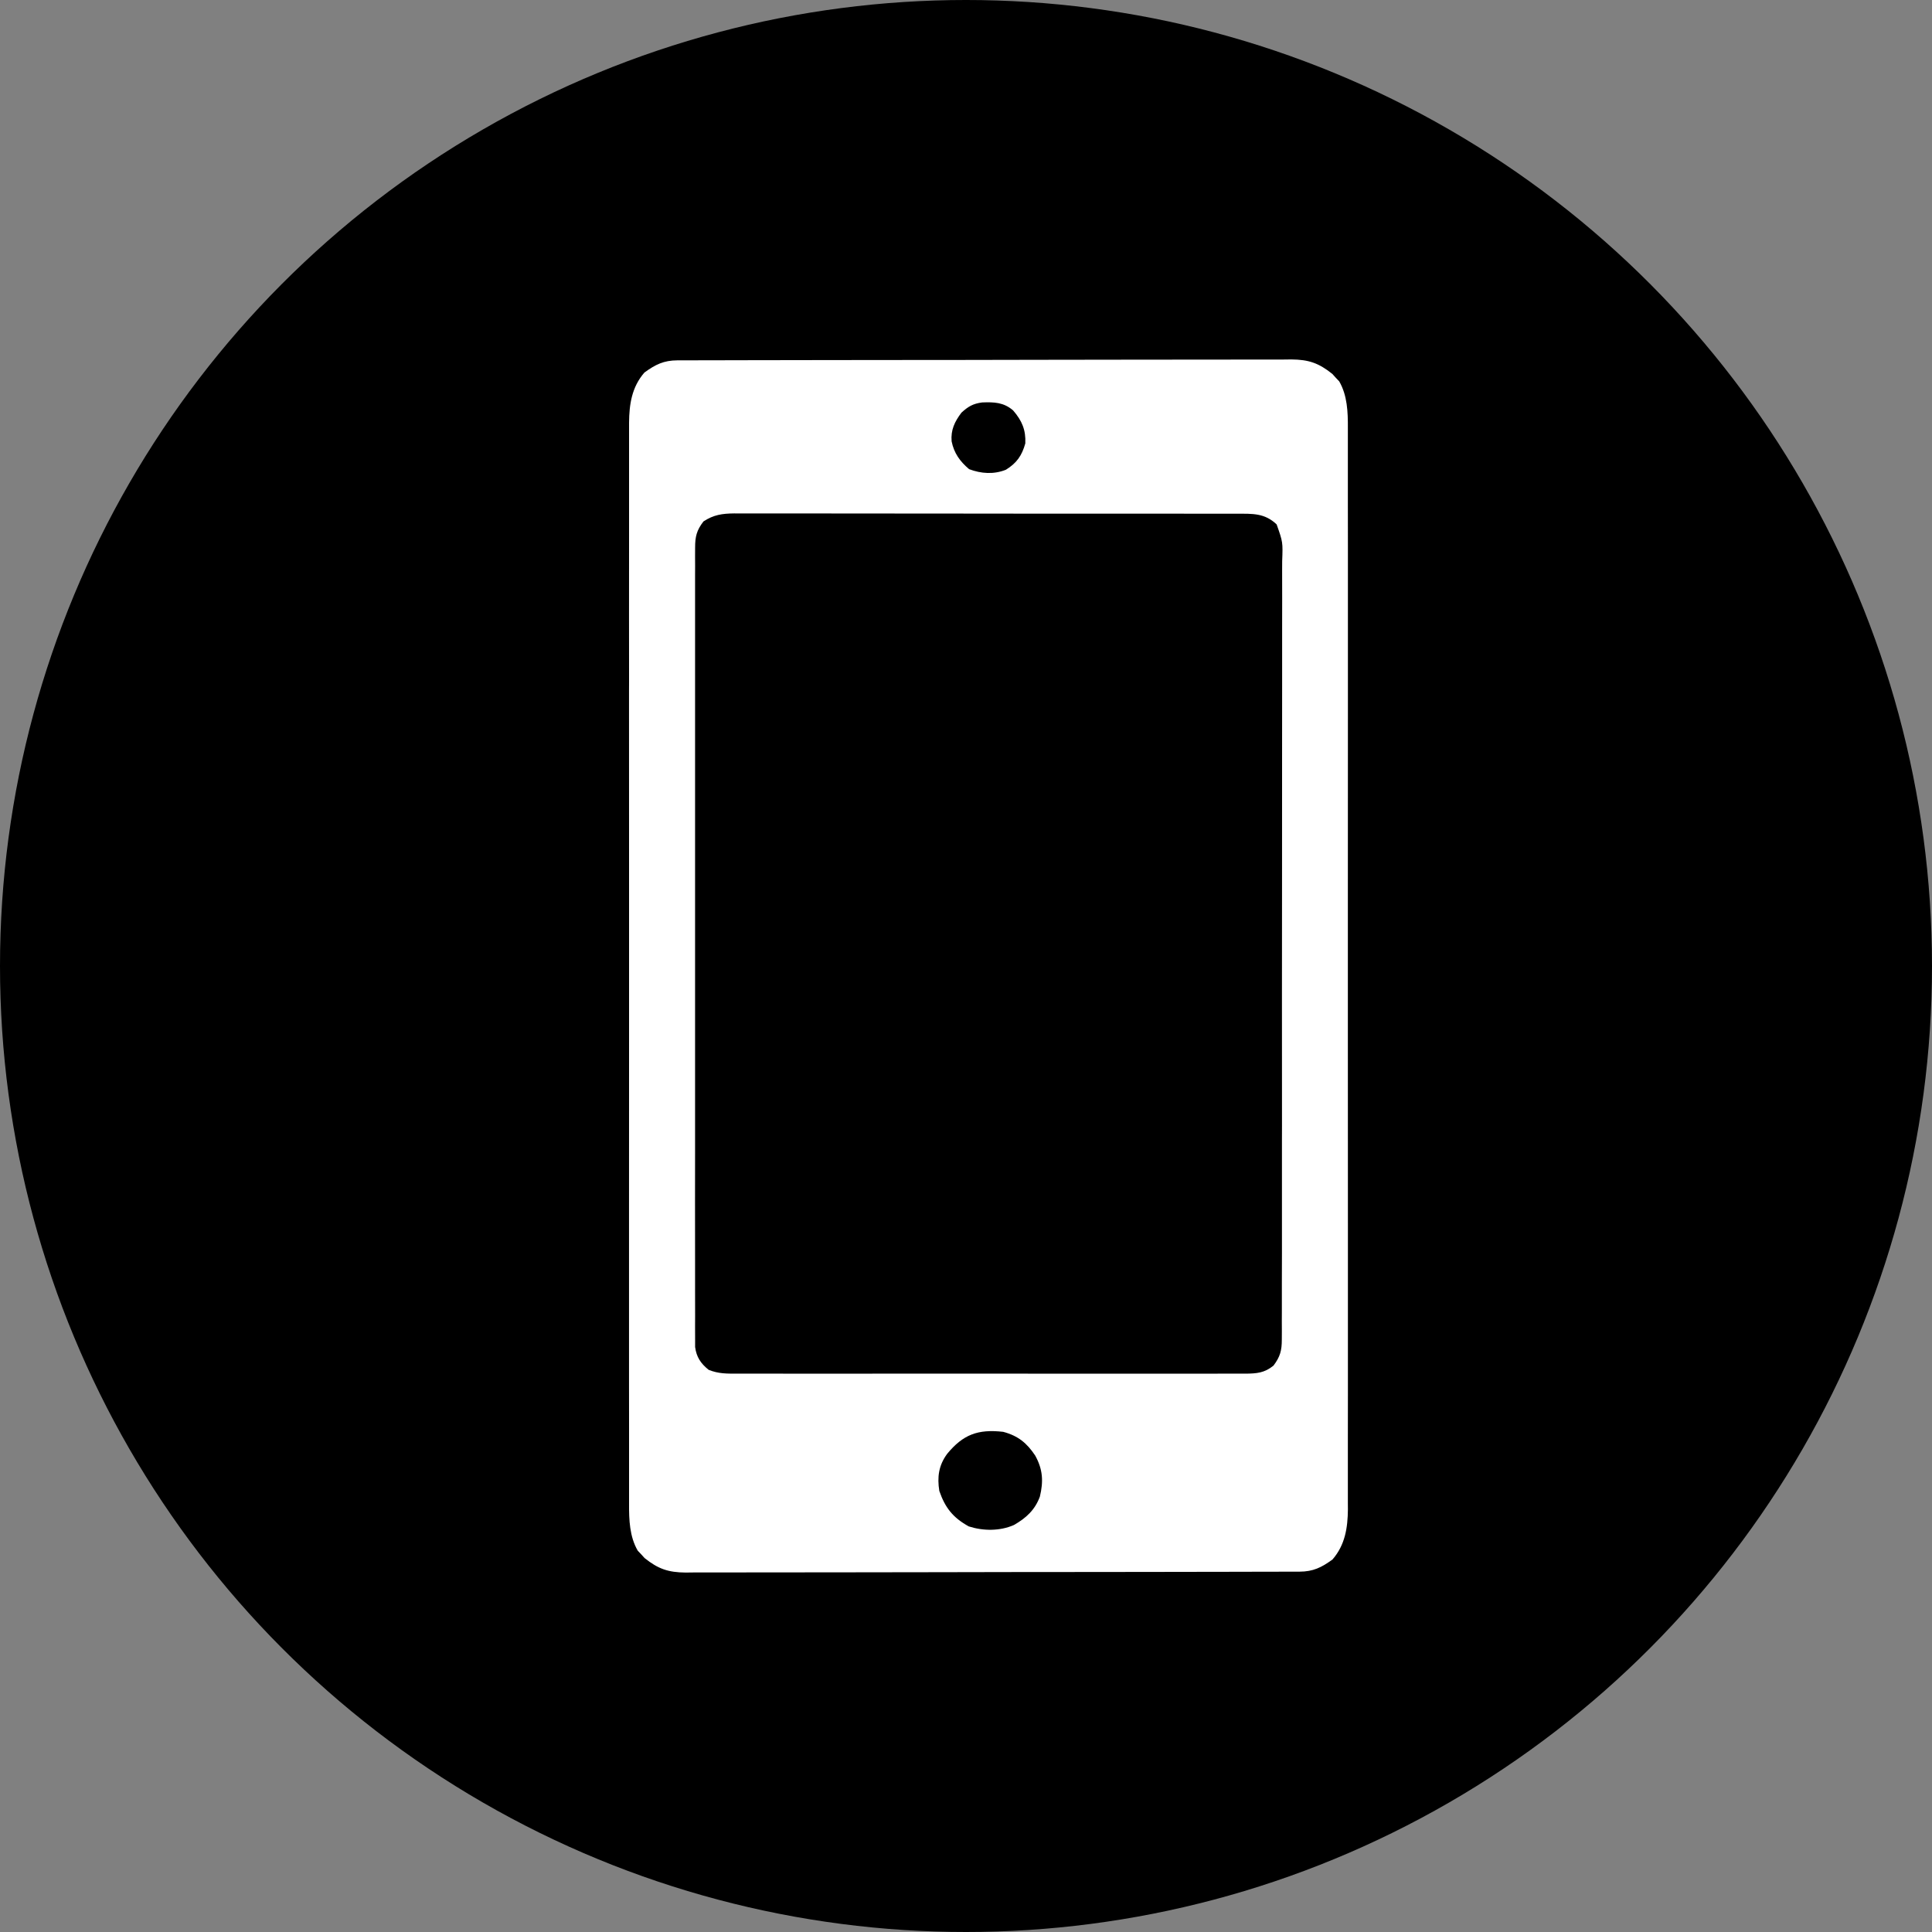 <?xml version="1.0" encoding="UTF-8"?> <svg xmlns="http://www.w3.org/2000/svg" width="43" height="43" viewBox="0 0 43 43" fill="none"><rect x="0" y="0" width="43" height="43" fill="#808080" stroke="none"/> <circle cx="21.5" cy="21.5" r="21.5" fill="black"></circle> <path d="M15.078 8.02C15.128 8.02 15.178 8.02 15.23 8.02C15.285 8.02 15.34 8.02 15.397 8.02C15.484 8.019 15.484 8.019 15.573 8.019C15.77 8.018 15.967 8.018 16.163 8.018C16.304 8.018 16.445 8.017 16.585 8.017C17.008 8.016 17.43 8.015 17.853 8.015C18.052 8.015 18.251 8.014 18.45 8.014C19.111 8.013 19.773 8.013 20.434 8.012C20.606 8.012 20.777 8.012 20.949 8.012C20.991 8.012 21.034 8.012 21.078 8.012C21.769 8.011 22.46 8.01 23.151 8.008C23.861 8.007 24.571 8.006 25.28 8.005C25.679 8.005 26.077 8.005 26.475 8.004C26.85 8.002 27.225 8.002 27.6 8.003C27.737 8.003 27.875 8.002 28.012 8.002C28.2 8.001 28.388 8.001 28.576 8.002C28.63 8.001 28.685 8.001 28.741 8C29.128 8.003 29.352 8.081 29.653 8.322C29.678 8.35 29.703 8.377 29.729 8.406C29.767 8.446 29.767 8.446 29.806 8.487C29.988 8.8 30.001 9.173 29.999 9.525C29.999 9.567 29.999 9.61 29.999 9.653C30 9.794 29.999 9.936 29.999 10.077C29.999 10.179 29.999 10.282 29.999 10.384C30 10.666 30 10.947 29.999 11.228C29.999 11.531 29.999 11.835 30 12.139C30 12.733 30 13.327 30 13.922C30 14.405 29.999 14.888 30 15.371C30 15.439 30 15.508 30 15.579C30 15.719 30 15.858 30 15.998C30 17.27 30 18.542 29.999 19.814C29.999 20.976 29.999 22.137 29.999 23.297C30 24.602 30 25.907 30 27.212C30 27.351 30 27.49 30 27.629C30 27.698 30 27.766 30 27.837C29.999 28.319 30 28.802 30 29.284C30 29.872 30 30.46 30 31.048C29.999 31.348 29.999 31.648 29.999 31.948C30 32.223 30 32.497 29.999 32.772C29.999 32.871 29.999 32.971 29.999 33.07C30 33.205 29.999 33.34 29.999 33.475C29.999 33.533 29.999 33.533 30 33.592C29.996 34.003 29.938 34.386 29.657 34.709C29.413 34.887 29.227 34.979 28.922 34.98C28.872 34.98 28.822 34.98 28.77 34.98C28.715 34.98 28.66 34.98 28.603 34.98C28.545 34.98 28.487 34.981 28.427 34.981C28.23 34.981 28.033 34.982 27.837 34.982C27.696 34.982 27.555 34.983 27.415 34.983C26.992 34.984 26.57 34.984 26.147 34.985C25.948 34.985 25.749 34.986 25.55 34.986C24.889 34.987 24.227 34.987 23.566 34.988C23.394 34.988 23.223 34.988 23.051 34.988C22.987 34.988 22.987 34.988 22.922 34.988C22.231 34.989 21.54 34.99 20.849 34.992C20.139 34.993 19.429 34.994 18.72 34.995C18.321 34.995 17.923 34.995 17.525 34.996C17.15 34.998 16.775 34.998 16.4 34.997C16.263 34.997 16.125 34.998 15.988 34.998C15.8 34.999 15.612 34.999 15.424 34.998C15.343 34.999 15.343 34.999 15.259 35C14.872 34.996 14.648 34.919 14.347 34.678C14.322 34.65 14.297 34.623 14.271 34.594C14.246 34.568 14.22 34.541 14.194 34.513C14.012 34.2 13.999 33.827 14.001 33.475C14.001 33.433 14.001 33.391 14.001 33.347C14 33.206 14.001 33.064 14.001 32.923C14.001 32.821 14.001 32.718 14.001 32.616C14 32.334 14 32.053 14.001 31.772C14.001 31.468 14.001 31.165 14 30.861C14 30.267 14 29.673 14 29.078C14.001 28.595 14.001 28.112 14 27.629C14 27.561 14 27.492 14 27.421C14 27.281 14 27.142 14 27.002C14 25.73 14 24.458 14.001 23.186C14.001 22.024 14.001 20.863 14.001 19.703C14 18.398 14 17.093 14 15.788C14 15.649 14 15.51 14 15.371C14.001 15.302 14.001 15.234 14.001 15.163C14.001 14.681 14 14.198 14 13.716C14 13.128 14 12.54 14.001 11.952C14.001 11.652 14.001 11.352 14.001 11.052C14 10.777 14 10.503 14.001 10.228C14.001 10.129 14.001 10.03 14.001 9.93C14.001 9.795 14.001 9.66 14.001 9.525C14.001 9.486 14.001 9.448 14.001 9.408C14.004 8.997 14.062 8.614 14.343 8.291C14.588 8.113 14.773 8.021 15.078 8.02ZM21.398 9.185C21.246 9.386 21.159 9.572 21.18 9.823C21.233 10.084 21.363 10.267 21.569 10.442C21.837 10.543 22.118 10.563 22.388 10.455C22.63 10.305 22.744 10.14 22.82 9.869C22.834 9.571 22.747 9.363 22.547 9.133C22.337 8.954 22.129 8.947 21.86 8.957C21.654 8.984 21.548 9.048 21.398 9.185ZM15.656 11.606C15.505 11.804 15.471 11.943 15.471 12.186C15.471 12.25 15.47 12.314 15.47 12.38C15.47 12.451 15.47 12.521 15.471 12.592C15.471 12.668 15.47 12.743 15.47 12.819C15.469 13.026 15.47 13.233 15.47 13.44C15.471 13.663 15.47 13.886 15.47 14.11C15.469 14.547 15.469 14.985 15.47 15.422C15.47 15.778 15.47 16.134 15.47 16.489C15.47 16.565 15.47 16.565 15.47 16.642C15.47 16.745 15.47 16.848 15.47 16.951C15.469 17.914 15.47 18.878 15.47 19.842C15.471 20.669 15.471 21.496 15.47 22.323C15.47 23.283 15.469 24.244 15.47 25.204C15.47 25.306 15.47 25.409 15.47 25.511C15.47 25.561 15.47 25.612 15.47 25.663C15.47 26.019 15.47 26.374 15.469 26.729C15.469 27.162 15.469 27.595 15.47 28.027C15.47 28.248 15.47 28.469 15.47 28.69C15.47 28.892 15.47 29.094 15.471 29.296C15.471 29.37 15.471 29.443 15.47 29.516C15.47 29.615 15.47 29.715 15.471 29.814C15.471 29.869 15.471 29.924 15.471 29.981C15.502 30.205 15.594 30.344 15.772 30.488C15.992 30.577 16.185 30.574 16.421 30.572C16.471 30.572 16.52 30.572 16.572 30.573C16.738 30.573 16.904 30.573 17.07 30.572C17.19 30.573 17.309 30.573 17.428 30.573C17.752 30.574 18.076 30.574 18.4 30.573C18.738 30.573 19.077 30.573 19.416 30.573C20.021 30.574 20.626 30.573 21.232 30.572C21.78 30.572 22.329 30.572 22.878 30.573C23.515 30.573 24.152 30.574 24.79 30.573C25.127 30.573 25.464 30.573 25.802 30.573C26.119 30.574 26.436 30.573 26.753 30.573C26.869 30.572 26.986 30.573 27.102 30.573C27.261 30.573 27.42 30.573 27.579 30.572C27.625 30.572 27.671 30.573 27.719 30.573C27.971 30.571 28.143 30.557 28.344 30.394C28.493 30.195 28.529 30.058 28.529 29.814C28.53 29.718 28.53 29.718 28.53 29.62C28.53 29.55 28.53 29.479 28.529 29.408C28.53 29.333 28.53 29.257 28.53 29.182C28.531 28.975 28.531 28.768 28.53 28.561C28.53 28.338 28.531 28.115 28.532 27.891C28.532 27.454 28.532 27.017 28.532 26.579C28.532 26.224 28.532 25.868 28.532 25.513C28.532 25.462 28.532 25.412 28.532 25.36C28.532 25.257 28.533 25.154 28.533 25.052C28.534 24.088 28.533 23.125 28.532 22.161C28.532 21.28 28.533 20.398 28.534 19.516C28.535 18.611 28.536 17.706 28.535 16.801C28.535 16.293 28.535 15.785 28.536 15.277C28.537 14.844 28.537 14.411 28.536 13.979C28.536 13.758 28.536 13.537 28.537 13.316C28.537 13.114 28.537 12.912 28.536 12.71C28.536 12.637 28.536 12.564 28.537 12.491C28.553 12.066 28.553 12.066 28.414 11.672C28.149 11.419 27.882 11.433 27.529 11.434C27.455 11.434 27.455 11.434 27.38 11.434C27.215 11.433 27.05 11.434 26.886 11.434C26.768 11.434 26.65 11.433 26.532 11.433C26.211 11.432 25.89 11.432 25.57 11.432C25.302 11.432 25.034 11.432 24.767 11.432C24.135 11.431 23.504 11.431 22.873 11.432C22.221 11.432 21.57 11.431 20.918 11.43C20.359 11.429 19.8 11.429 19.241 11.429C18.907 11.429 18.573 11.429 18.239 11.428C17.924 11.428 17.61 11.428 17.296 11.428C17.181 11.428 17.066 11.428 16.95 11.428C16.793 11.427 16.636 11.428 16.478 11.428C16.433 11.428 16.387 11.428 16.34 11.427C16.073 11.43 15.883 11.457 15.656 11.606ZM21.082 32.356C20.891 32.614 20.857 32.874 20.906 33.183C21.035 33.557 21.209 33.778 21.562 33.973C21.884 34.076 22.252 34.079 22.564 33.943C22.839 33.787 23.036 33.604 23.144 33.31C23.226 32.971 23.211 32.703 23.039 32.394C22.855 32.119 22.662 31.957 22.328 31.868C21.763 31.803 21.433 31.931 21.082 32.356Z" fill="white"></path> </svg> 